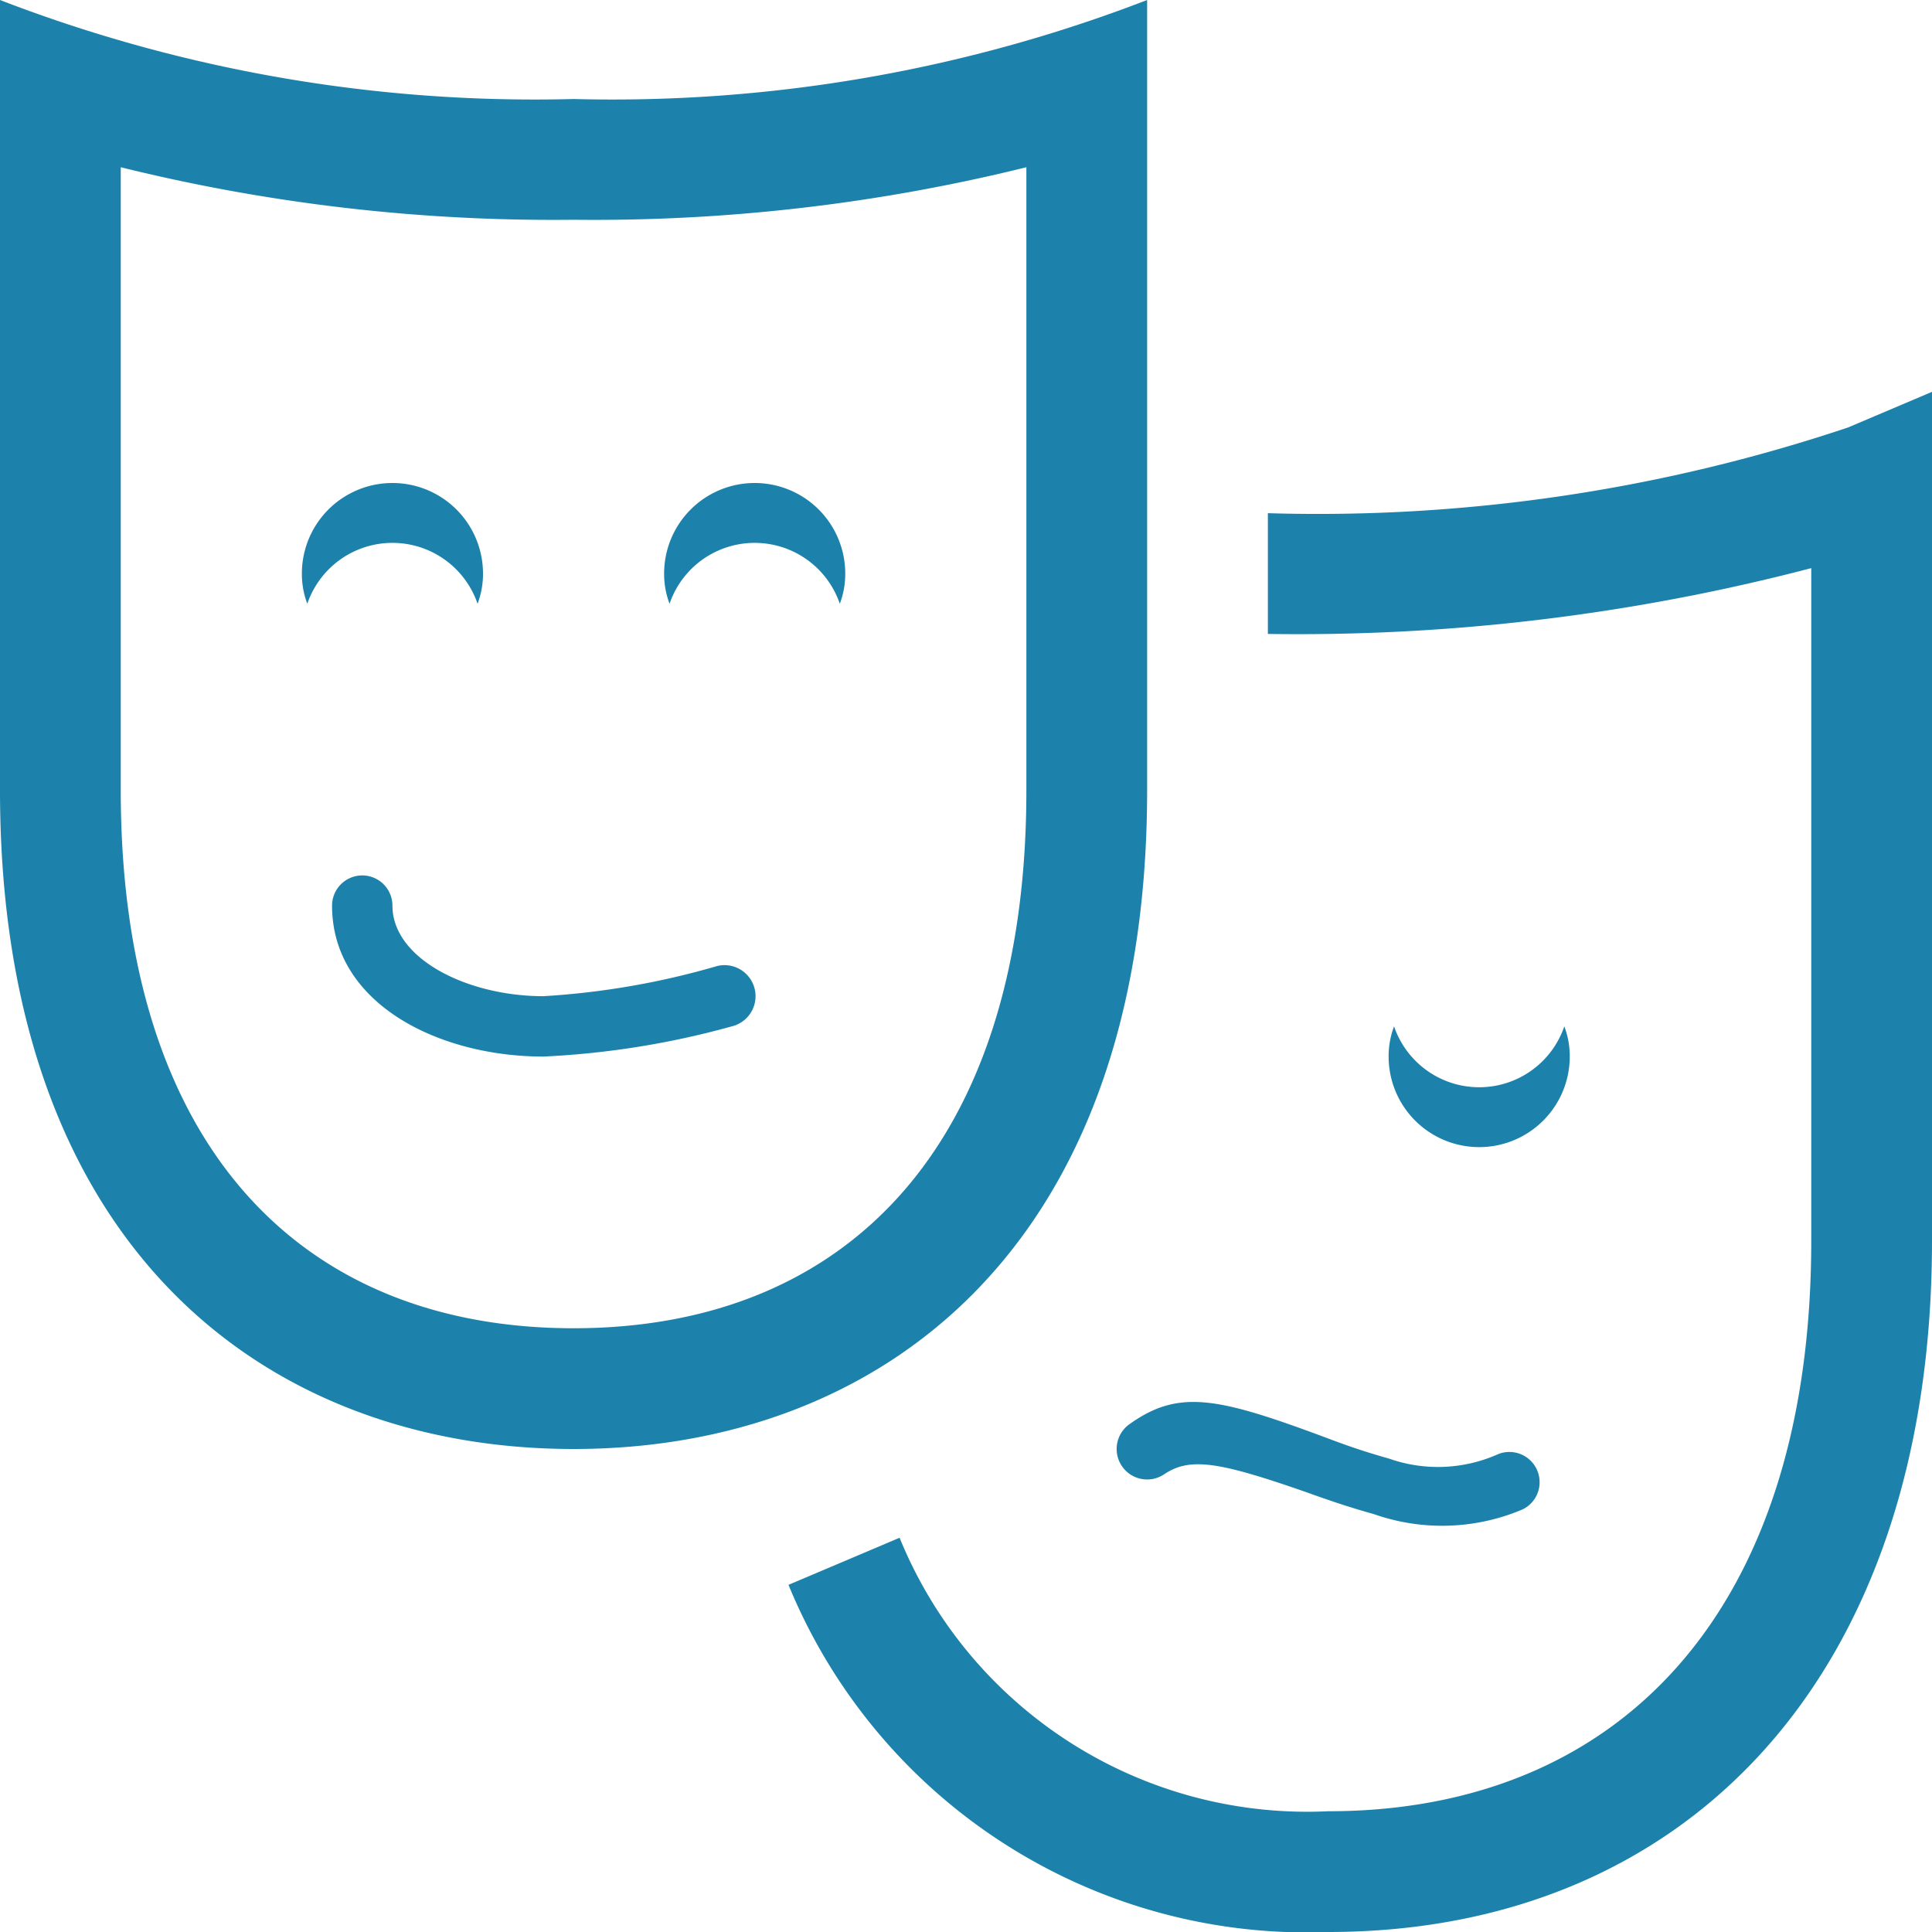 <?xml version="1.0" encoding="UTF-8"?><svg id="Calque_1" data-name="Calque 1" xmlns="http://www.w3.org/2000/svg" viewBox="0 0 32 32"><defs><style>.cls-1{fill:#1c82ab;}</style></defs><title>11-Theatre</title><path class="cls-1" d="M12.5,8A1.5,1.5,0,0,0,11,9.5a1.39,1.39,0,0,0,.09.5,1.49,1.49,0,0,1,2.82,0A1.39,1.39,0,0,0,14,9.5,1.5,1.5,0,0,0,12.5,8Z"/><path class="cls-1" d="M7.91,10A1.39,1.39,0,0,0,8,9.5a1.5,1.5,0,0,0-3,0,1.39,1.39,0,0,0,.09.5,1.49,1.49,0,0,1,2.82,0Z"/><path class="cls-1" d="M11.88,16A13,13,0,0,1,9,16.5c-1.26,0-2.5-.62-2.5-1.5a.5.5,0,0,0-1,0c0,1.62,1.76,2.5,3.5,2.5A14.09,14.09,0,0,0,12.12,17a.5.5,0,0,0-.24-1Z"/><path class="cls-1" d="M24.5,19A1.5,1.5,0,0,0,26,17.5a1.39,1.39,0,0,0-.09-.5,1.49,1.49,0,0,1-2.82,0,1.39,1.39,0,0,0-.09.5A1.5,1.5,0,0,0,24.5,19Z"/><path class="cls-1" d="M18.72,23.58a.5.5,0,0,0,.56.84c.43-.29.91-.21,2.37.3.5.18.79.27,1.11.36A3.41,3.41,0,0,0,25.22,25a.5.5,0,0,0-.44-.9,2.44,2.44,0,0,1-1.77.06c-.28-.08-.55-.16-1-.33C20.19,23.15,19.54,23,18.72,23.58Z"/><path class="cls-1" d="M30.61,7.08A27.64,27.64,0,0,1,21,8.5v2a33.59,33.59,0,0,0,9-1.09V20.55C30,26.71,26.8,30,22,30a7.29,7.29,0,0,1-7.1-4.53l-1.84.78A9.28,9.28,0,0,0,22,32c5.9,0,10-4.2,10-11.45V6.49Z"/><path class="cls-1" d="M19,13.09V0A24.61,24.61,0,0,1,9.5,1.64,24.61,24.61,0,0,1,0,0V13.09C0,20.73,4.47,24,9.5,24S19,20.73,19,13.09ZM9.5,22C5,22,2,19,2,13.09V2.77a29.82,29.82,0,0,0,7.5.87A29.82,29.82,0,0,0,17,2.77V13.09C17,19,14,22,9.5,22Z"/></svg>